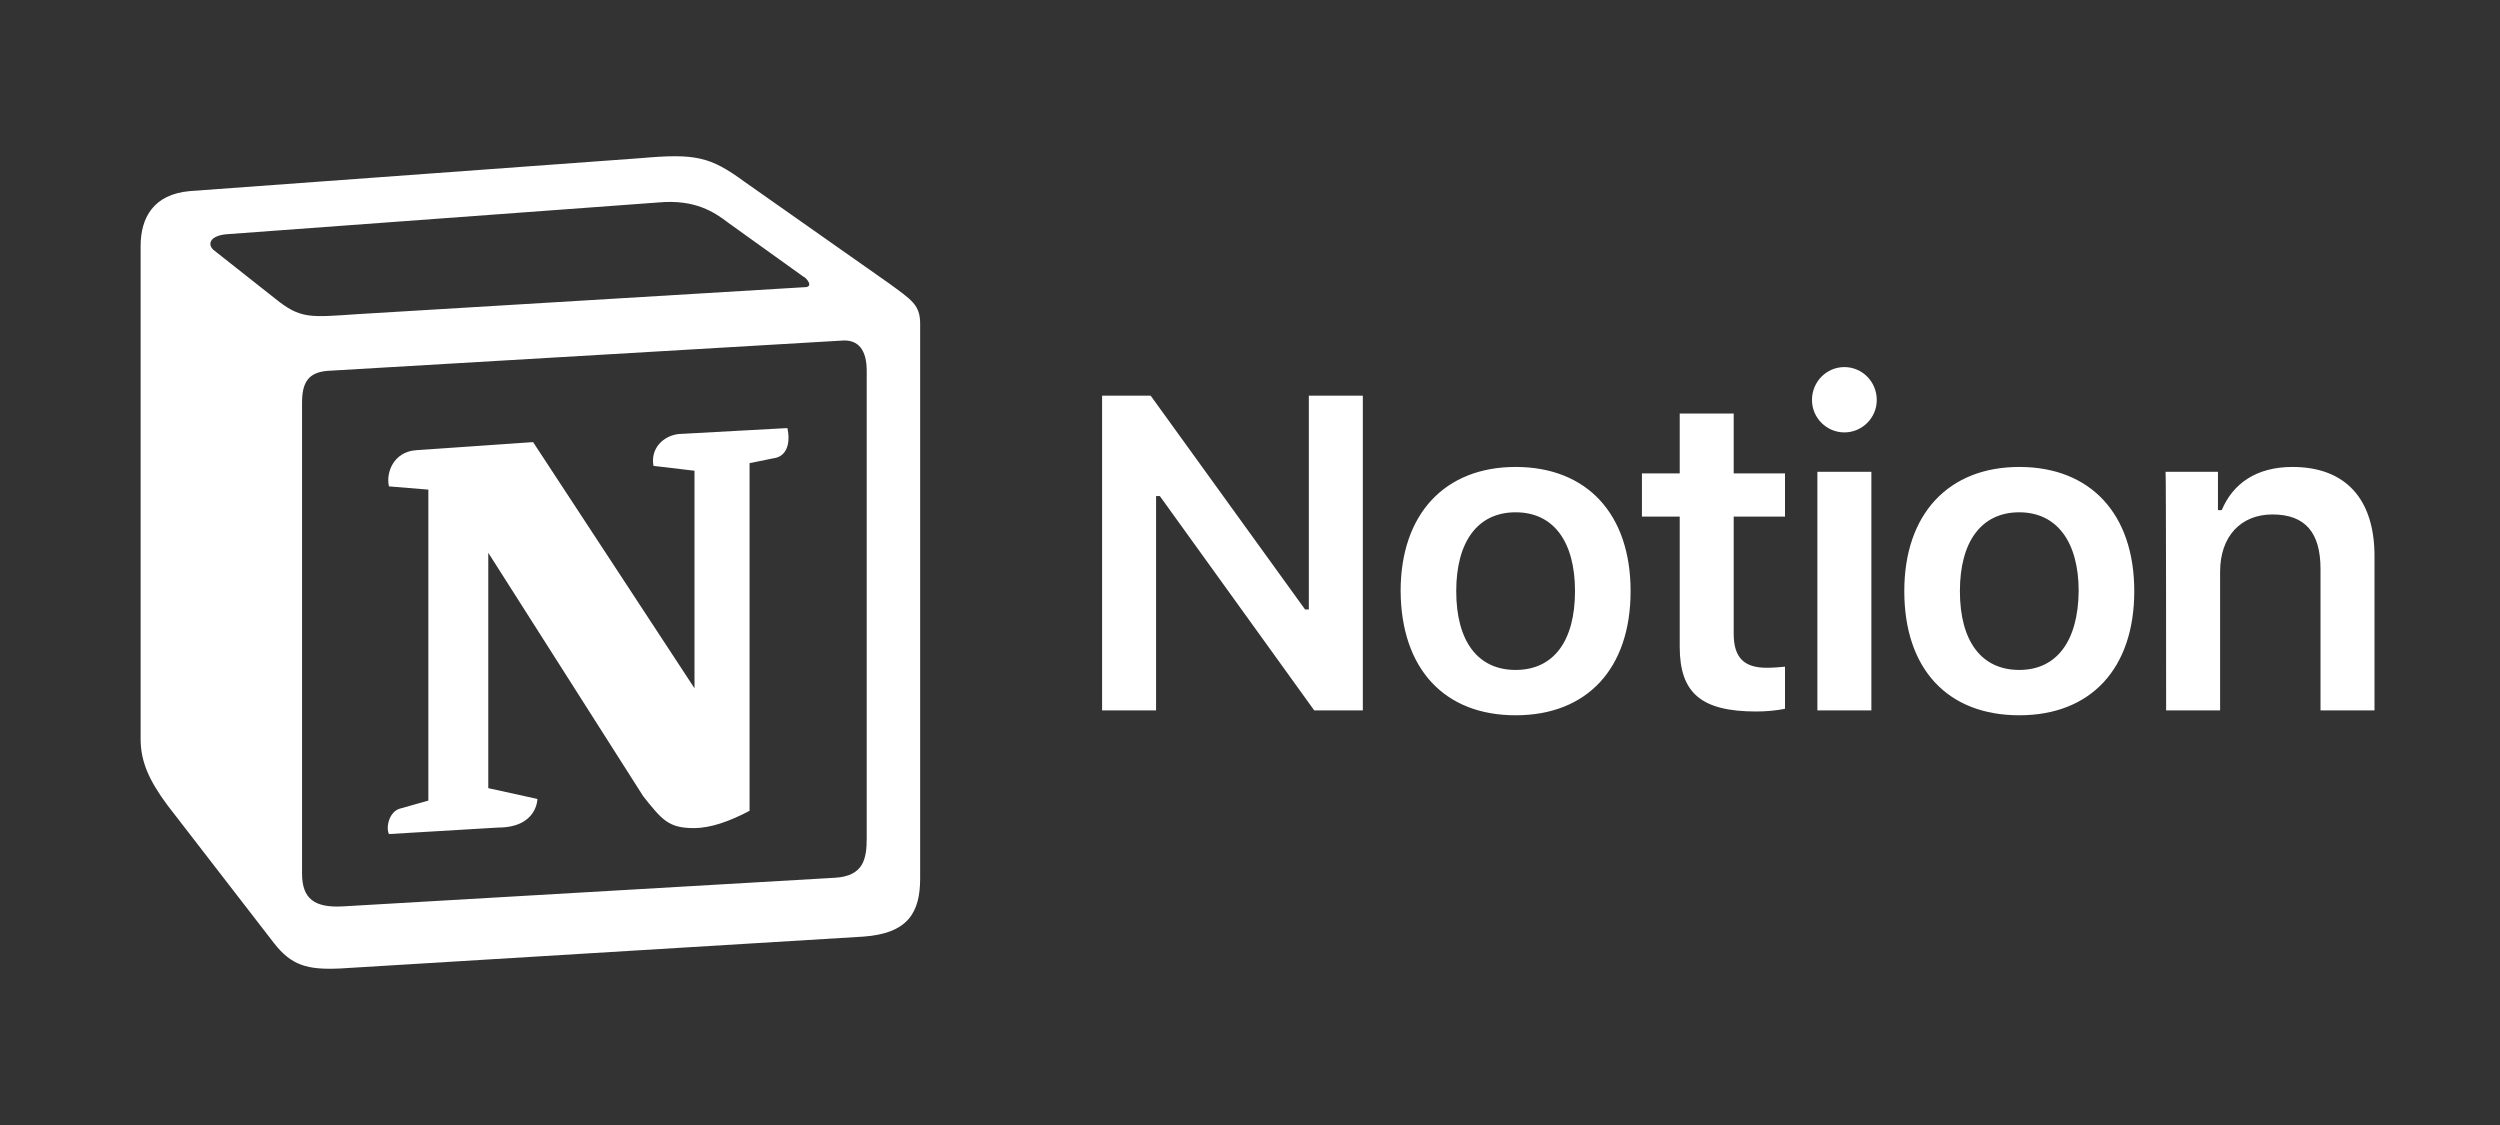 <svg width="160" height="72" viewBox="0 0 160 72" fill="none" xmlns="http://www.w3.org/2000/svg">
<rect x="0" y="0" width="160" height="72" fill="#333333" stroke="none"/>
<path d="M73.989 45.467V31.75H74.231L84.112 45.467H87.221V25.324H83.766V39.006H83.525L73.643 25.324H70.534V45.467H73.989ZM96.999 45.778C101.56 45.778 104.358 42.806 104.358 37.831C104.358 32.891 101.56 29.885 96.999 29.885C92.473 29.885 89.64 32.891 89.64 37.831C89.674 42.806 92.438 45.778 96.999 45.778ZM96.999 42.876C94.581 42.876 93.199 41.044 93.199 37.831C93.199 34.653 94.581 32.787 96.999 32.787C99.418 32.787 100.8 34.653 100.8 37.831C100.8 41.044 99.418 42.876 96.999 42.876ZM107.502 26.464V30.299H105.084V33.063H107.502V41.39C107.502 44.361 108.884 45.536 112.408 45.536C113.065 45.536 113.721 45.467 114.24 45.363V42.668C113.825 42.703 113.549 42.737 113.065 42.737C111.614 42.737 110.957 42.081 110.957 40.561V33.063H114.24V30.299H110.957V26.464H107.502ZM116.313 45.467H119.768V30.196H116.313V45.467ZM118.04 27.674C119.18 27.674 120.113 26.741 120.113 25.601C120.113 24.426 119.18 23.493 118.04 23.493C116.9 23.493 115.967 24.426 115.967 25.601C115.967 26.741 116.9 27.674 118.04 27.674ZM129.234 45.778C133.795 45.778 136.593 42.806 136.593 37.831C136.593 32.891 133.795 29.885 129.234 29.885C124.708 29.885 121.875 32.891 121.875 37.831C121.875 42.806 124.639 45.778 129.234 45.778ZM129.234 42.876C126.816 42.876 125.434 41.044 125.434 37.831C125.434 34.653 126.816 32.787 129.234 32.787C131.618 32.787 133.035 34.653 133.035 37.831C133 41.044 131.618 42.876 129.234 42.876ZM138.632 45.467H142.087V36.587C142.087 34.342 143.4 32.925 145.438 32.925C147.546 32.925 148.513 34.1 148.513 36.415V45.467H151.968V35.586C151.968 31.923 150.103 29.885 146.717 29.885C144.436 29.885 142.916 30.921 142.191 32.649H141.949V30.196H138.597C138.632 30.196 138.632 45.467 138.632 45.467Z" fill="white"/>
<path fill-rule="evenodd" clip-rule="evenodd" d="M17.603 19.105C19.227 20.418 19.814 20.314 22.855 20.107L51.497 18.38C52.118 18.38 51.6 17.758 51.393 17.689L46.625 14.268C45.727 13.577 44.483 12.748 42.168 12.955L14.459 14.994C13.457 15.097 13.25 15.616 13.664 15.995L17.603 19.105ZM19.331 25.773V55.901C19.331 57.525 20.125 58.112 21.956 58.008L53.431 56.177C55.263 56.074 55.47 54.968 55.47 53.655V23.735C55.47 22.422 54.952 21.696 53.846 21.8L20.954 23.735C19.745 23.838 19.331 24.46 19.331 25.773ZM50.391 27.397C50.598 28.295 50.391 29.228 49.493 29.332L47.972 29.643V51.893C46.66 52.584 45.45 52.999 44.414 52.999C42.79 52.999 42.375 52.48 41.166 50.96L31.25 35.378V50.442L34.394 51.133C34.394 51.133 34.394 52.964 31.872 52.964L24.893 53.379C24.686 52.964 24.893 51.962 25.584 51.755L27.415 51.237V31.336L24.893 31.128C24.686 30.23 25.204 28.917 26.621 28.814L34.118 28.295L44.448 44.05V30.127L41.823 29.816C41.615 28.71 42.444 27.881 43.447 27.777L50.391 27.397ZM12.144 12.23L40.993 10.122C44.517 9.811 45.45 10.018 47.662 11.642L56.852 18.103C58.372 19.209 58.89 19.52 58.89 20.729V56.212C58.89 58.423 58.096 59.736 55.263 59.943L21.784 61.982C19.641 62.085 18.64 61.774 17.534 60.358L10.727 51.548C9.518 49.924 9 48.715 9 47.298V15.754C9 13.922 9.829 12.437 12.144 12.23Z" fill="white"/>
</svg>
